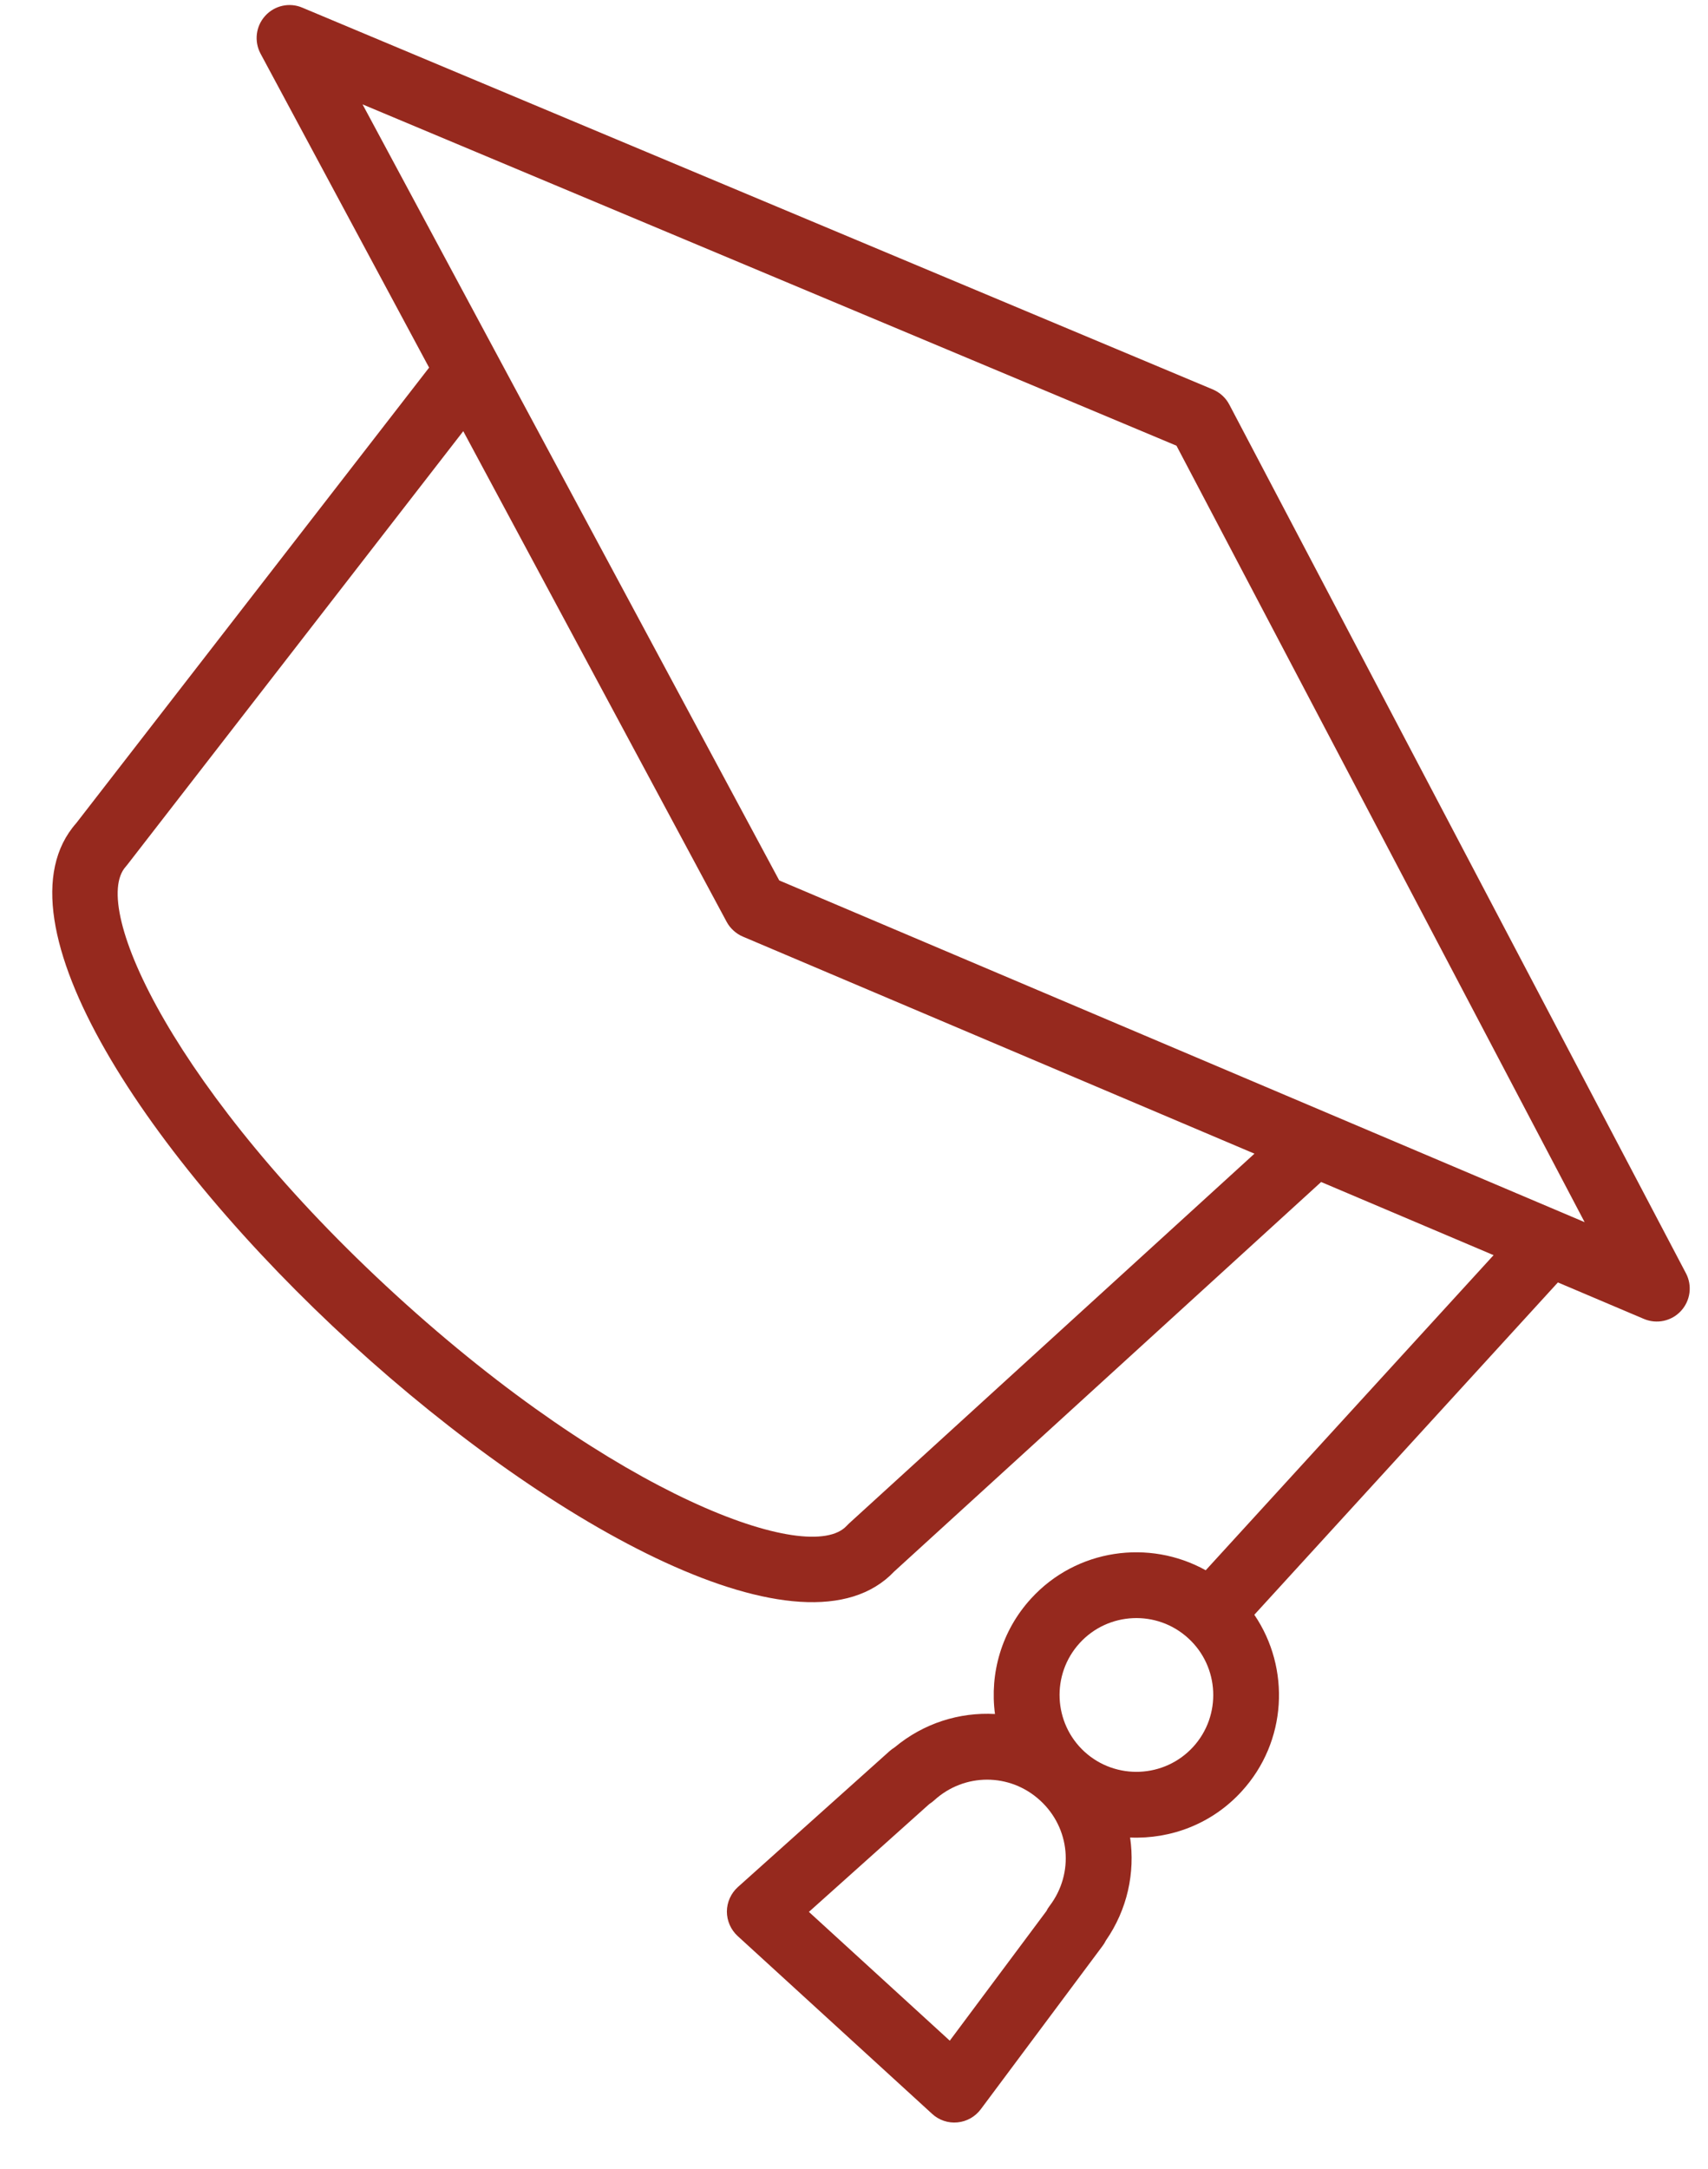 <svg width="26" height="33" viewBox="0 0 26 33" fill="none" xmlns="http://www.w3.org/2000/svg">
<path d="M16.784 29.605C16.803 29.579 16.82 29.553 16.833 29.525C17.162 29.051 17.281 28.491 17.203 27.956C17.824 27.983 18.452 27.747 18.902 27.253C19.594 26.497 19.647 25.38 19.094 24.567L23.715 19.511L25.024 20.066C25.22 20.149 25.446 20.1 25.589 19.944C25.733 19.788 25.763 19.558 25.664 19.371L18.713 6.155C18.659 6.052 18.57 5.971 18.462 5.925L4.601 0.116C4.406 0.033 4.179 0.084 4.037 0.241C3.894 0.398 3.866 0.628 3.966 0.816L6.532 5.593L1.161 12.523C-0.153 14.007 2.268 17.625 5.351 20.443C8.432 23.259 12.25 25.346 13.612 23.909L20.111 17.983L22.736 19.096L18.354 23.89C17.494 23.412 16.386 23.564 15.695 24.321C15.244 24.814 15.064 25.461 15.146 26.077C14.608 26.047 14.061 26.215 13.619 26.584C13.592 26.601 13.566 26.62 13.542 26.641L11.232 28.71C11.127 28.805 11.066 28.94 11.065 29.081C11.065 29.223 11.124 29.358 11.228 29.454L14.19 32.161C14.294 32.257 14.434 32.304 14.575 32.29C14.716 32.277 14.845 32.204 14.93 32.09L16.784 29.605ZM17.909 6.781L24.122 18.594L11.862 13.395L5.519 1.588L17.909 6.781ZM12.921 23.181C12.91 23.191 12.899 23.202 12.889 23.213C12.328 23.827 9.376 22.764 6.027 19.703C2.678 16.641 1.355 13.796 1.916 13.183C1.925 13.172 1.934 13.162 1.942 13.151L7.052 6.56L11.062 14.026C11.089 14.076 11.124 14.12 11.166 14.158C11.208 14.196 11.256 14.228 11.309 14.25L19.096 17.552L12.921 23.181ZM16.435 24.998C16.87 24.521 17.612 24.488 18.088 24.924C18.565 25.359 18.598 26.101 18.163 26.577C17.727 27.053 16.986 27.086 16.509 26.651C16.033 26.215 16 25.474 16.435 24.998ZM12.314 29.087L14.146 27.447C14.172 27.43 14.197 27.412 14.221 27.39C14.68 26.971 15.373 26.971 15.832 27.391C16.292 27.811 16.354 28.501 15.978 28.996C15.959 29.021 15.942 29.047 15.929 29.075L14.458 31.047L12.314 29.088L12.314 29.087Z" fill="#96291E"/>
</svg>
